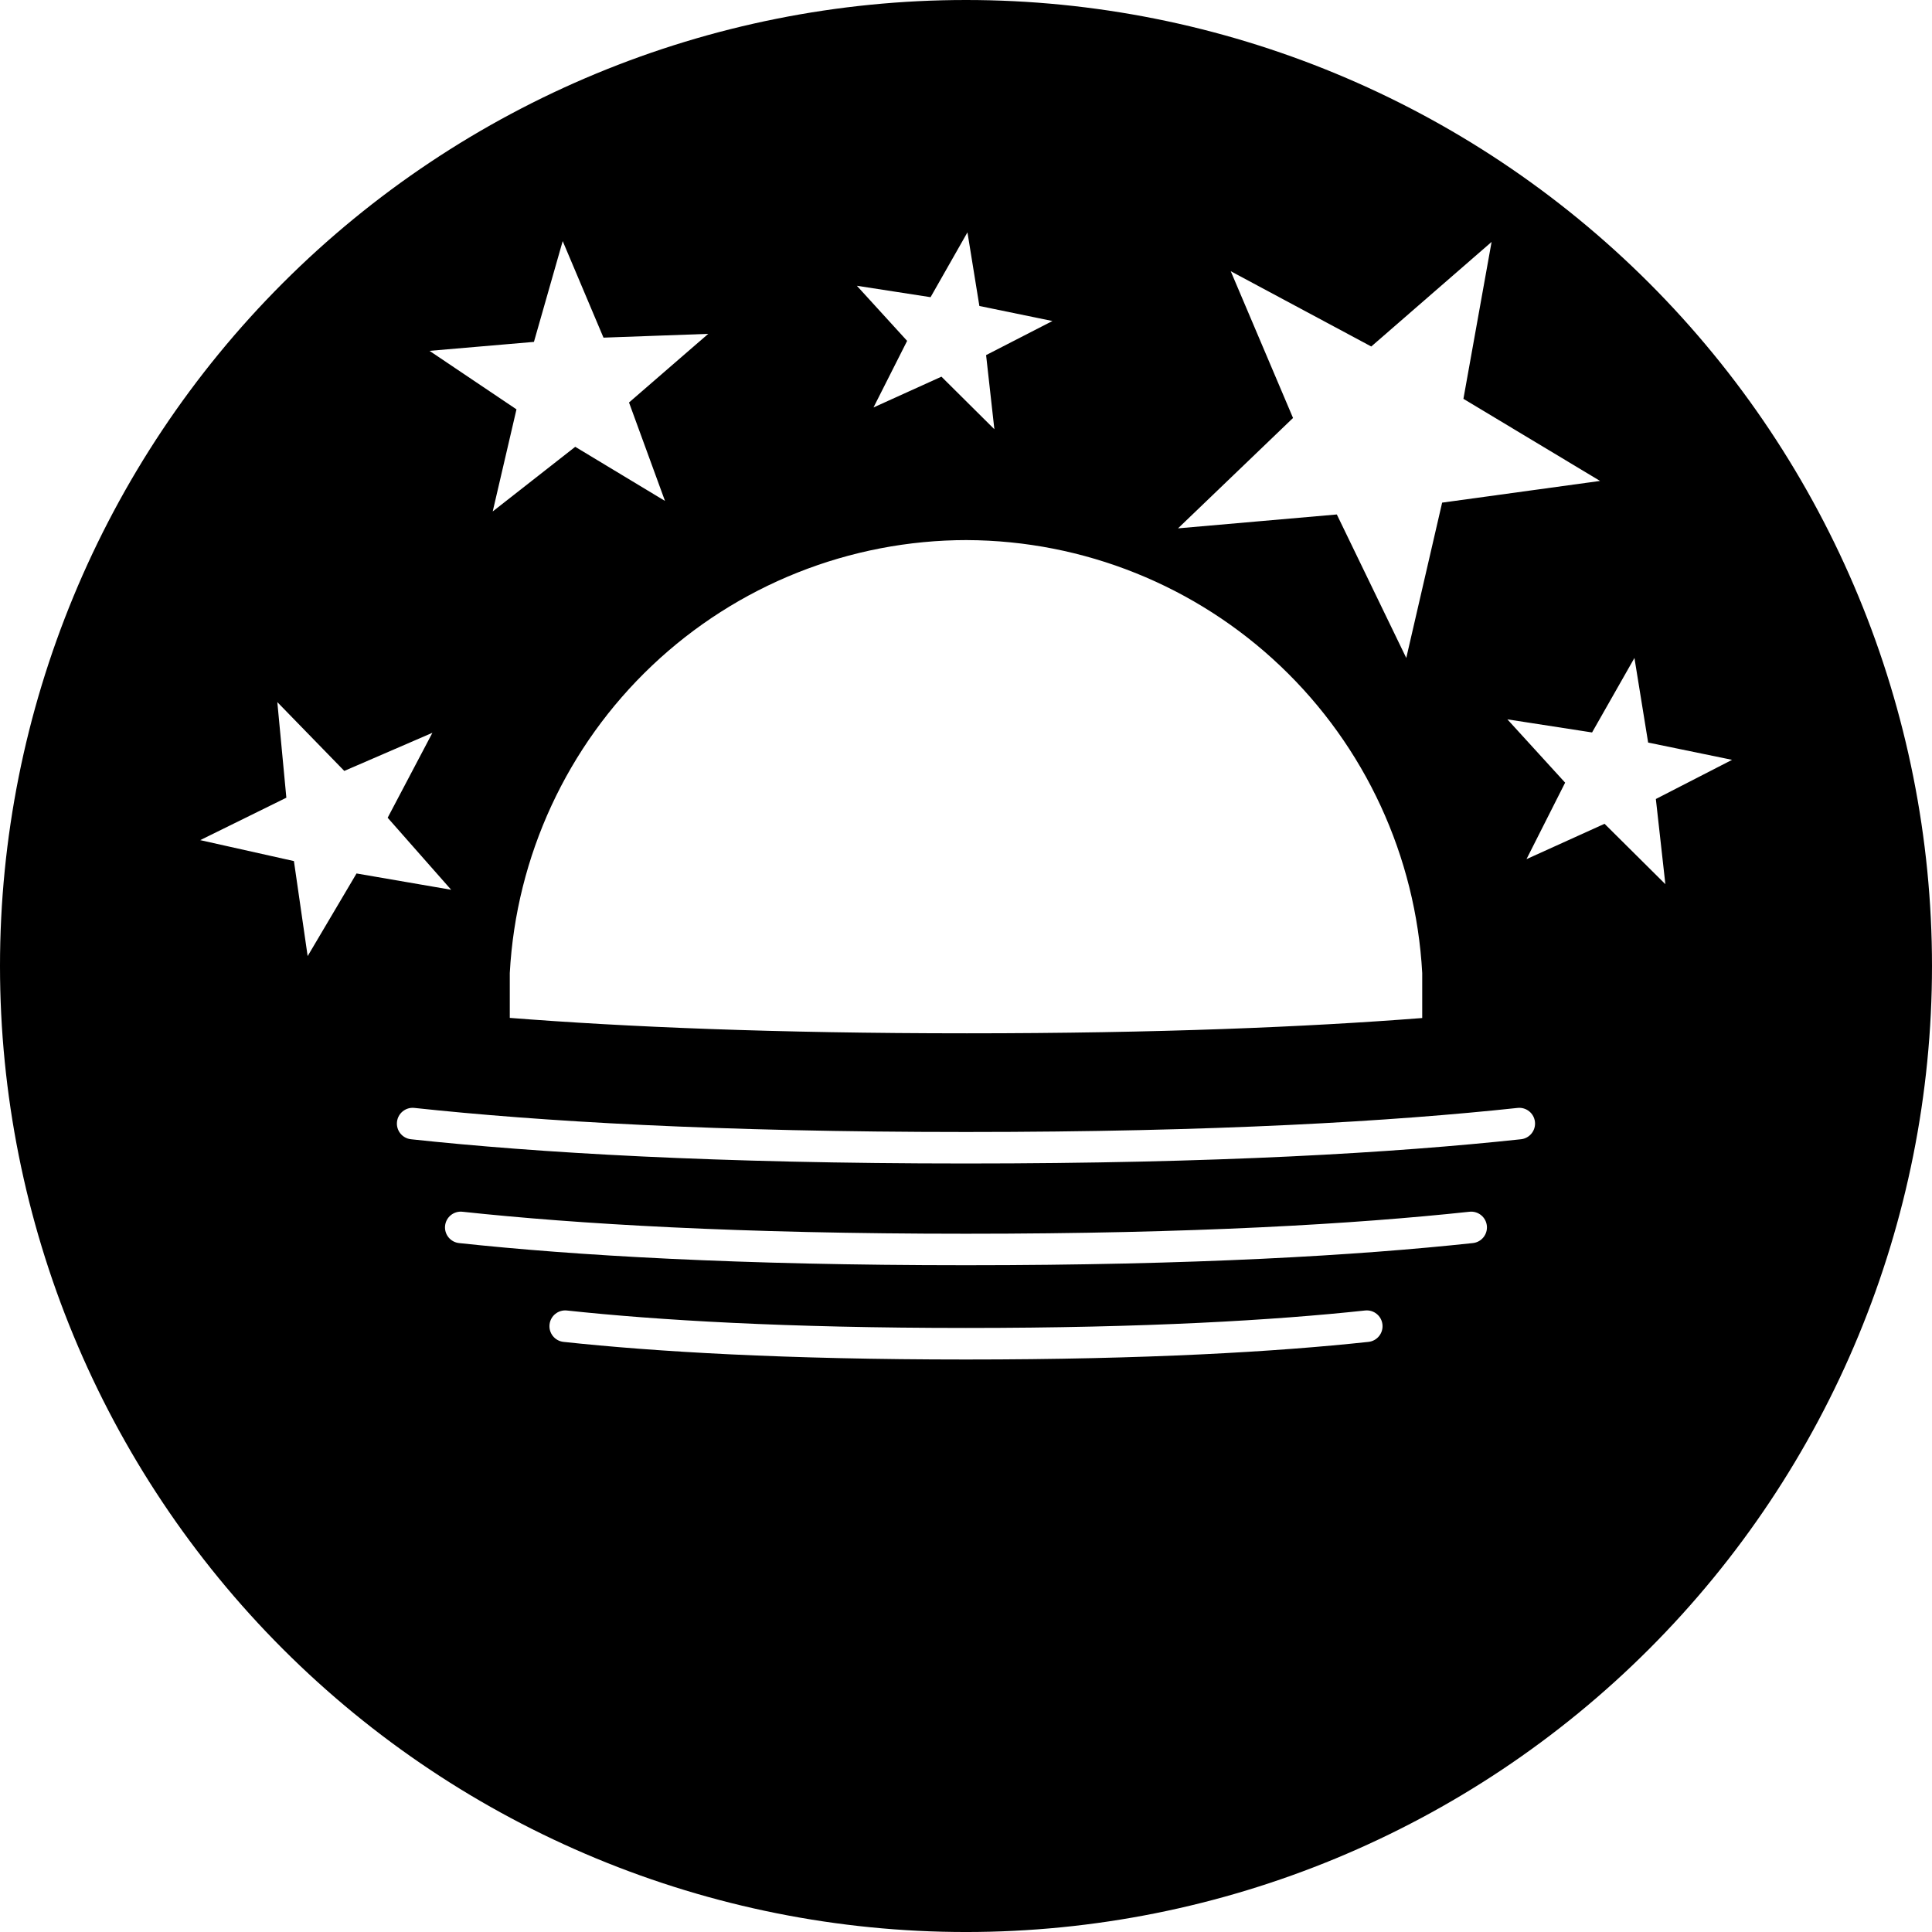 <?xml version="1.0" encoding="UTF-8" standalone="no"?>
<svg
   id="Layer_2"
   data-name="Layer 2"
   viewBox="0 0 4832.303 4832.332"
   version="1.1"
   sodipodi:docname="evening.svg"
   width="4832.303"
   height="4832.332"
   inkscape:version="1.4 (86a8ad7, 2024-10-11)"
   xmlns:inkscape="http://www.inkscape.org/namespaces/inkscape"
   xmlns:sodipodi="http://sodipodi.sourceforge.net/DTD/sodipodi-0.dtd"
   xmlns="http://www.w3.org/2000/svg"
   xmlns:svg="http://www.w3.org/2000/svg">
  <sodipodi:namedview
     id="namedview1"
     pagecolor="#ffffff"
     bordercolor="#000000"
     borderopacity="0.25"
     inkscape:showpageshadow="2"
     inkscape:pageopacity="0.0"
     inkscape:pagecheckerboard="0"
     inkscape:deskcolor="#d1d1d1"
     inkscape:zoom="0.01"
     inkscape:cx="-24250"
     inkscape:cy="10050"
     inkscape:window-width="3840"
     inkscape:window-height="2066"
     inkscape:window-x="-11"
     inkscape:window-y="-11"
     inkscape:window-maximized="1"
     inkscape:current-layer="Layer_2">
    <inkscape:page
       x="-14567.002"
       y="1.4345821e-06"
       width="4832.331"
       height="4832.331"
       id="page2"
       margin="0"
       bleed="0" />
  </sodipodi:namedview>
  <defs
     id="defs1">
    <style
       id="style1">
      .cls-1 {
        fill: #fff;
      }
    </style>
  </defs>
  <path
     id="path2"
     style="fill:#000000;fill-opacity:1;stroke:none;stroke-width:244.833;stroke-linecap:round;stroke-linejoin:round;stroke-dasharray:none;stroke-opacity:1;paint-order:fill markers stroke"
     d="M 2416.049,1.4345822e-6 C 1775.251,0.032 1160.708,254.616 707.613,707.746 254.517,1160.876 -0.017,1775.436 8.5150168e-7,2416.234 0.02,3057.009 254.571,3671.534 707.662,4124.635 c 453.091,453.101 1067.613,707.665 1708.387,707.697 640.81,0.022 1255.381,-254.519 1708.517,-707.625 453.135,-453.106 707.717,-1067.663 707.737,-1708.473 0.02,-640.834 -254.548,-1255.425 -707.688,-1708.561 C 3671.475,254.538 3056.883,-0.022 2416.049,1.4345822e-6 Z M 2419.787,581.127 l 29.822,184.178 182.746,37.607 -165.945,85.277 20.703,185.424 -132.383,-131.473 -169.951,76.99 84.129,-166.533 -125.738,-137.84 184.377,28.551 z m -1012.359,21.871 102.025,241.516 262.01,-9.49 -198.166,171.664 89.992,246.254 -224.5,-135.42 -206.393,161.684 59.418,-255.359 -217.548,-146.328 261.222,-22.4 z m 2323.318,2.074 -70.441,392.453 341.765,205.371 -395.011,54.281 -89.709,388.5 -173.69,-358.904 -397.207,34.734 287.664,-276.096 -155.779,-367.033 351.478,188.268 z M 2418.348,1350.848 v 0.041 c 292.131,1.174 572.766,113.946 784.48,315.238 211.716,201.292 338.5,475.885 354.408,767.584 v 26.242 86.332 c -288.488,22.451 -660.46,38.23 -1138.896,38.23 -480.888,0 -854.149,-15.946 -1143.274,-38.578 v -86.356 -25.912 c 15.951,-292.456 143.35,-567.684 356.002,-769.09 212.652,-201.406 494.39,-313.679 787.28,-313.732 z m 1669.697,294.83 34.265,211.602 209.958,43.209 -190.657,97.975 23.787,213.033 -152.097,-151.049 -195.256,88.453 96.656,-191.328 -144.463,-158.367 211.834,32.803 z m -3394.404,110.439 167.494,172.102 220.406,-95.361 -111.918,212.477 158.803,180.15 -236.664,-40.781 -122.26,206.701 -34.348,-237.684 -234.363,-52.402 215.434,-106.113 z m 342.834,1015.002 c 311.927,33.51 755.993,60.211 1379.574,60.211 623.649,0 1067.85,-26.701 1379.777,-60.211 21.644,-2.32 41.075,13.336 43.41,34.979 2.304,21.692 -13.439,41.134 -35.136,43.389 -315.414,33.886 -762.147,60.621 -1388.051,60.621 -625.836,0 -1072.64,-26.735 -1387.985,-60.621 -21.697,-2.255 -37.44,-21.697 -35.136,-43.389 2.333,-21.702 21.852,-37.38 43.547,-34.979 z m 120.244,259.686 c 284.72,30.577 690.027,55.01 1259.33,55.01 569.302,0 974.814,-24.432 1259.465,-55.01 21.644,-2.32 41.073,13.338 43.408,34.98 2.309,21.694 -13.437,41.14 -35.137,43.395 -288.138,30.953 -696.109,55.406 -1267.736,55.406 -571.559,0 -979.601,-24.453 -1267.739,-55.406 -21.673,-2.289 -37.378,-21.724 -35.068,-43.395 2.334,-21.672 21.808,-37.341 43.477,-34.98 z m 261.205,247.006 c 225.451,24.22 546.743,43.654 998.125,43.654 451.45,0 772.74,-19.434 998.191,-43.654 21.695,-2.401 41.214,13.276 43.547,34.979 2.388,21.694 -13.3,41.203 -35.002,43.525 -228.938,24.596 -553.031,44.059 -1006.736,44.059 -453.638,0 -777.597,-19.462 -1006.535,-44.059 -21.701,-2.323 -37.388,-21.831 -35,-43.525 2.335,-21.643 21.766,-37.299 43.41,-34.979 z" />
</svg>
